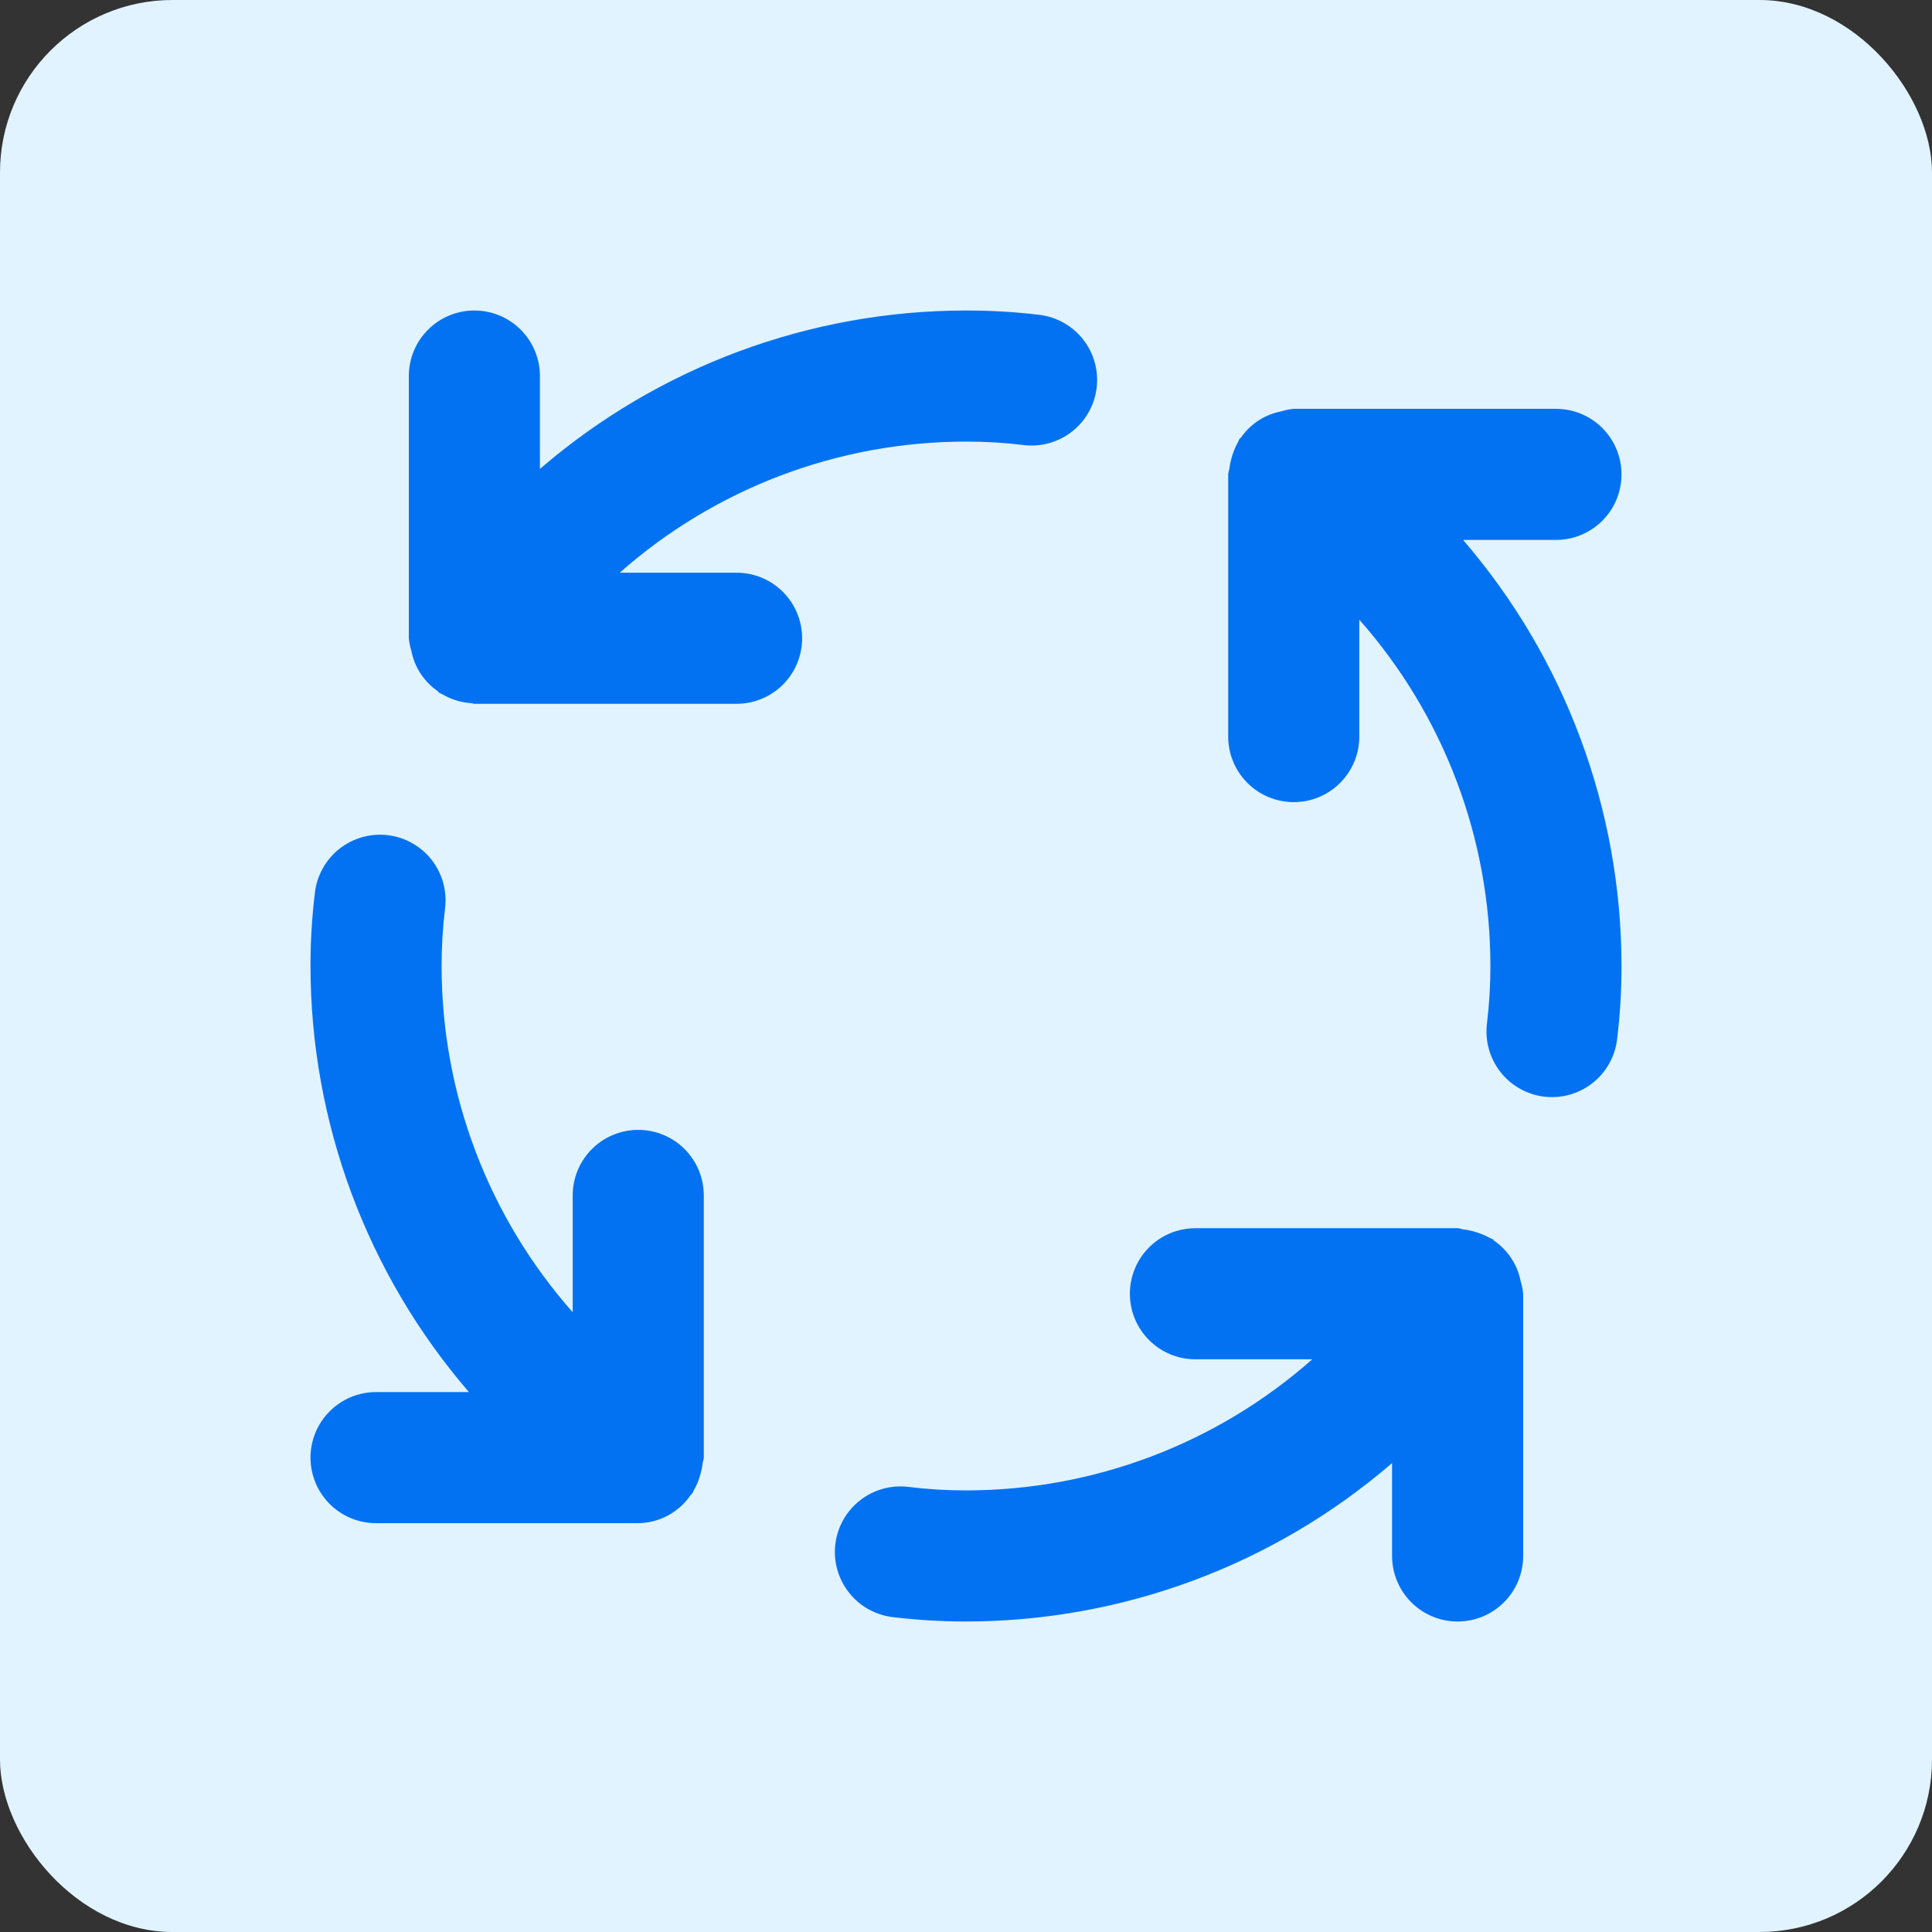 <svg width="56" height="56" viewBox="0 0 56 56" fill="none" xmlns="http://www.w3.org/2000/svg">
<rect x="0" y="0" width="56" height="56" fill="#333333" stroke="none"/>
<rect width="56" height="56" rx="5" fill="#E1F3FF"/>
<path d="M18.5 32.75C18.25 32.75 18.003 32.799 17.773 32.895C17.542 32.99 17.333 33.13 17.156 33.306C16.98 33.483 16.84 33.692 16.744 33.923C16.649 34.153 16.6 34.401 16.6 34.65V38.036C14.151 35.267 12.799 31.697 12.8 28C12.8 27.441 12.833 26.883 12.9 26.328C12.931 26.08 12.912 25.828 12.846 25.588C12.779 25.347 12.665 25.121 12.512 24.924C12.358 24.727 12.166 24.563 11.949 24.44C11.731 24.317 11.491 24.238 11.243 24.208C10.995 24.178 10.743 24.198 10.502 24.265C10.262 24.332 10.037 24.447 9.84 24.601C9.644 24.756 9.48 24.948 9.358 25.166C9.235 25.384 9.157 25.624 9.128 25.872C9.042 26.578 8.999 27.289 9 28C9.003 32.534 10.632 36.916 13.592 40.35H10.9C10.396 40.35 9.913 40.55 9.557 40.907C9.2 41.263 9 41.746 9 42.25C9 42.754 9.2 43.237 9.557 43.593C9.913 43.95 10.396 44.15 10.9 44.15H18.5C18.797 44.146 19.089 44.072 19.352 43.932C19.614 43.793 19.839 43.593 20.009 43.349C20.031 43.319 20.059 43.298 20.08 43.267C20.093 43.248 20.093 43.226 20.105 43.206C20.195 43.053 20.263 42.888 20.306 42.716C20.334 42.619 20.354 42.52 20.366 42.419C20.371 42.361 20.4 42.31 20.4 42.25V34.65C20.4 34.401 20.351 34.153 20.256 33.923C20.16 33.692 20.02 33.483 19.844 33.306C19.667 33.13 19.458 32.99 19.227 32.895C18.997 32.799 18.75 32.75 18.5 32.75ZM21.35 16.6H17.963C20.733 14.151 24.303 12.8 28 12.8C28.558 12.799 29.116 12.832 29.671 12.9C29.919 12.93 30.17 12.911 30.41 12.844C30.651 12.777 30.876 12.664 31.072 12.51C31.269 12.356 31.433 12.165 31.556 11.947C31.678 11.73 31.757 11.49 31.787 11.242C31.817 10.995 31.798 10.743 31.731 10.503C31.664 10.262 31.55 10.037 31.396 9.841C31.242 9.644 31.051 9.48 30.834 9.358C30.616 9.235 30.377 9.156 30.129 9.126C29.423 9.041 28.712 8.999 28 9C23.466 9.002 19.084 10.632 15.65 13.592V10.9C15.65 10.396 15.45 9.913 15.094 9.557C14.737 9.2 14.254 9 13.75 9C13.246 9 12.763 9.2 12.406 9.557C12.05 9.913 11.85 10.396 11.85 10.9V18.5C11.862 18.626 11.887 18.75 11.925 18.87L11.925 18.872C11.971 19.106 12.062 19.329 12.193 19.528L12.215 19.56C12.341 19.742 12.498 19.901 12.68 20.028C12.7 20.043 12.711 20.066 12.732 20.081C12.759 20.099 12.79 20.105 12.818 20.121C12.926 20.186 13.04 20.239 13.159 20.281C13.319 20.337 13.486 20.37 13.656 20.381C13.689 20.383 13.717 20.4 13.75 20.4H21.35C21.854 20.4 22.337 20.2 22.694 19.844C23.05 19.487 23.25 19.004 23.25 18.5C23.25 17.996 23.05 17.513 22.694 17.157C22.337 16.8 21.854 16.6 21.35 16.6V16.6ZM44.075 37.128C44.029 36.894 43.938 36.671 43.806 36.472L43.785 36.44C43.659 36.258 43.502 36.099 43.32 35.972C43.299 35.957 43.289 35.933 43.268 35.919C43.247 35.906 43.223 35.905 43.202 35.892C42.961 35.758 42.697 35.671 42.423 35.635C42.363 35.629 42.312 35.6 42.25 35.6H34.65C34.146 35.6 33.663 35.8 33.306 36.156C32.95 36.513 32.75 36.996 32.75 37.5C32.75 38.004 32.95 38.487 33.306 38.843C33.663 39.2 34.146 39.4 34.65 39.4H38.037C35.267 41.849 31.697 43.2 28 43.2C27.442 43.201 26.883 43.167 26.329 43.098C25.829 43.037 25.325 43.178 24.928 43.489C24.531 43.799 24.274 44.255 24.213 44.756C24.152 45.256 24.293 45.76 24.604 46.157C24.915 46.554 25.37 46.811 25.871 46.872C26.577 46.957 27.288 47 28 47C32.534 46.997 36.916 45.368 40.35 42.408V45.1C40.35 45.604 40.55 46.087 40.907 46.444C41.263 46.8 41.746 47 42.25 47C42.754 47 43.237 46.8 43.593 46.444C43.95 46.087 44.15 45.604 44.15 45.1V37.5C44.138 37.374 44.113 37.251 44.075 37.13L44.075 37.128ZM45.1 15.65C45.604 15.65 46.087 15.45 46.444 15.094C46.8 14.737 47 14.254 47 13.75C47 13.246 46.8 12.763 46.444 12.406C46.087 12.05 45.604 11.85 45.1 11.85H37.5C37.376 11.862 37.254 11.887 37.136 11.924L37.123 11.926C36.892 11.972 36.672 12.062 36.475 12.191L36.438 12.216C36.257 12.342 36.099 12.499 35.972 12.68C35.957 12.7 35.934 12.71 35.92 12.731C35.907 12.752 35.906 12.776 35.893 12.797C35.758 13.039 35.67 13.305 35.634 13.581C35.629 13.639 35.6 13.69 35.6 13.75V21.35C35.6 21.854 35.8 22.337 36.157 22.694C36.513 23.05 36.996 23.25 37.5 23.25C38.004 23.25 38.487 23.05 38.843 22.694C39.2 22.337 39.4 21.854 39.4 21.35V17.962C41.849 20.733 43.2 24.303 43.2 28C43.2 28.559 43.167 29.117 43.1 29.672C43.04 30.172 43.18 30.675 43.491 31.072C43.801 31.468 44.257 31.726 44.757 31.787C44.834 31.796 44.911 31.8 44.989 31.8C45.453 31.799 45.9 31.629 46.247 31.321C46.594 31.013 46.816 30.589 46.872 30.128C46.958 29.422 47.001 28.711 47 28C46.997 23.466 45.368 19.084 42.408 15.65H45.1Z" fill="#0372F2"/>
</svg>

